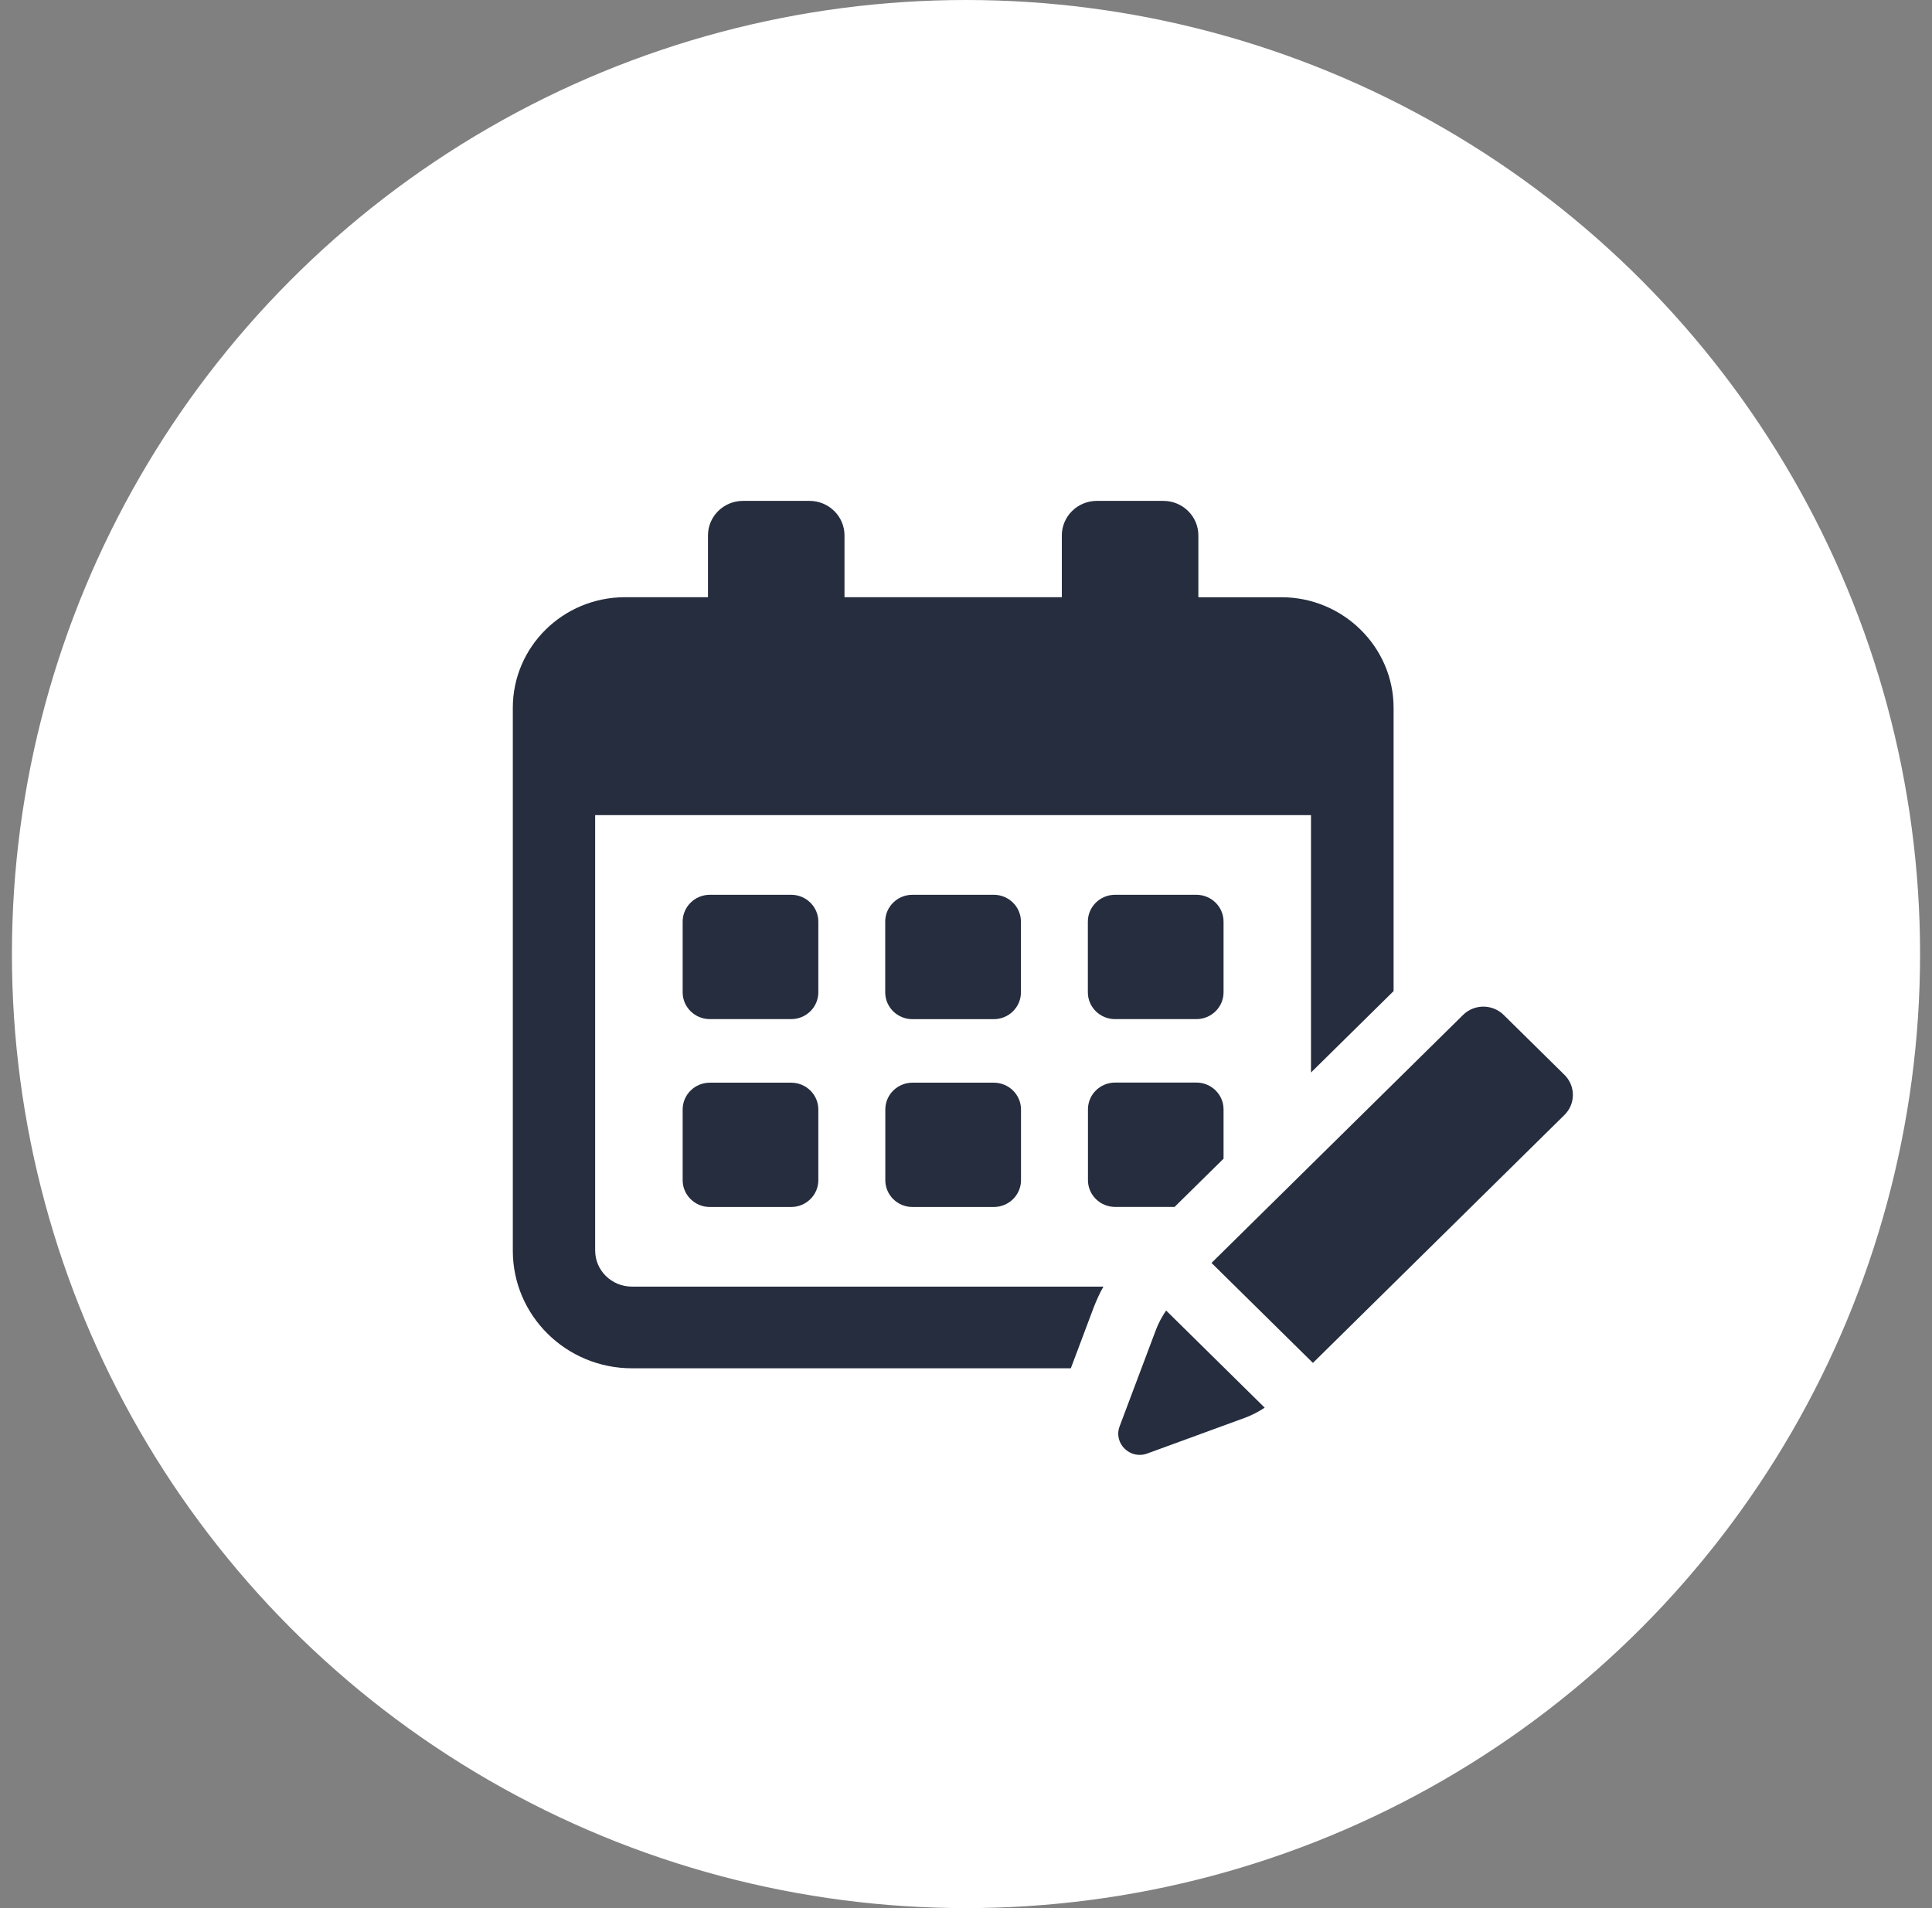<svg width="81" height="80" viewBox="0 0 81 80" fill="none" xmlns="http://www.w3.org/2000/svg">
<rect x="0" y="0" width="81" height="80" fill="#808080" stroke="none"/>
<circle cx="40.5" cy="40" r="40" fill="white"/>
<g clip-path="url(#clip0_845_1465)">
<path d="M29.761 37.515H33.169C33.799 37.515 34.309 38.02 34.309 38.64V41.604C34.309 42.225 33.798 42.728 33.169 42.728H29.761C29.131 42.728 28.621 42.224 28.621 41.604V38.64C28.621 38.018 29.133 37.515 29.761 37.515Z" fill="#252D3E"/>
<path d="M46.75 37.515H50.157C50.788 37.515 51.298 38.02 51.298 38.64V41.604C51.298 42.225 50.786 42.728 50.157 42.728H46.75C46.119 42.728 45.609 42.224 45.609 41.604V38.64C45.609 38.018 46.121 37.515 46.75 37.515Z" fill="#252D3E"/>
<path d="M41.663 37.515H38.254C37.624 37.515 37.113 38.019 37.113 38.64V41.605C37.113 42.226 37.624 42.73 38.254 42.73H41.663C42.293 42.73 42.803 42.226 42.803 41.605V38.64C42.803 38.019 42.293 37.515 41.663 37.515Z" fill="#252D3E"/>
<path d="M29.761 45.393H33.169C33.799 45.393 34.309 45.897 34.309 46.517V49.481C34.309 50.102 33.798 50.605 33.169 50.605H29.761C29.131 50.605 28.621 50.101 28.621 49.481V46.517C28.621 45.895 29.133 45.393 29.761 45.393Z" fill="#252D3E"/>
<path d="M51.298 48.58V46.512C51.298 45.891 50.788 45.388 50.158 45.388H46.754C46.123 45.388 45.613 45.891 45.613 46.512V49.478C45.613 50.099 46.123 50.602 46.754 50.602H49.245L51.297 48.58H51.298Z" fill="#252D3E"/>
<path d="M38.258 45.393H41.665C42.295 45.393 42.806 45.897 42.806 46.517V49.481C42.806 50.102 42.294 50.605 41.665 50.605H38.258C37.627 50.605 37.117 50.101 37.117 49.481V46.517C37.117 45.895 37.629 45.393 38.258 45.393Z" fill="#252D3E"/>
<path d="M24.952 52.437V34.176H54.964V44.967L58.427 41.553V29.676C58.427 27.127 56.311 25.04 53.725 25.04H50.242V22.448C50.242 21.649 49.584 21 48.774 21H45.986C45.176 21 44.518 21.649 44.518 22.448V25.039H35.406V22.448C35.406 21.649 34.748 21 33.937 21H31.15C30.34 21 29.682 21.649 29.682 22.448V25.039H26.204C23.605 25.039 21.5 27.116 21.5 29.676V52.437C21.5 55.157 23.733 57.368 26.501 57.368H44.895L45.857 54.807C45.974 54.513 46.102 54.216 46.263 53.943H26.491C25.647 53.943 24.953 53.268 24.953 52.436L24.952 52.437Z" fill="#252D3E"/>
<path d="M48.461 55.76L46.941 59.8C46.673 60.512 47.376 61.205 48.098 60.941L52.197 59.442C52.49 59.334 52.764 59.189 53.023 59.019L48.89 54.945C48.718 55.2 48.57 55.47 48.461 55.759V55.76Z" fill="#252D3E"/>
<path d="M65.592 45.066L63.042 42.552C62.572 42.089 61.809 42.089 61.34 42.552L50.793 52.95L55.045 57.142L65.592 46.744C66.061 46.281 66.061 45.529 65.592 45.066Z" fill="#252D3E"/>
</g>
<defs>
<clipPath id="clip0_845_1465">
<rect width="44.444" height="40" fill="white" transform="translate(21.5 21)"/>
</clipPath>
</defs>
</svg>

